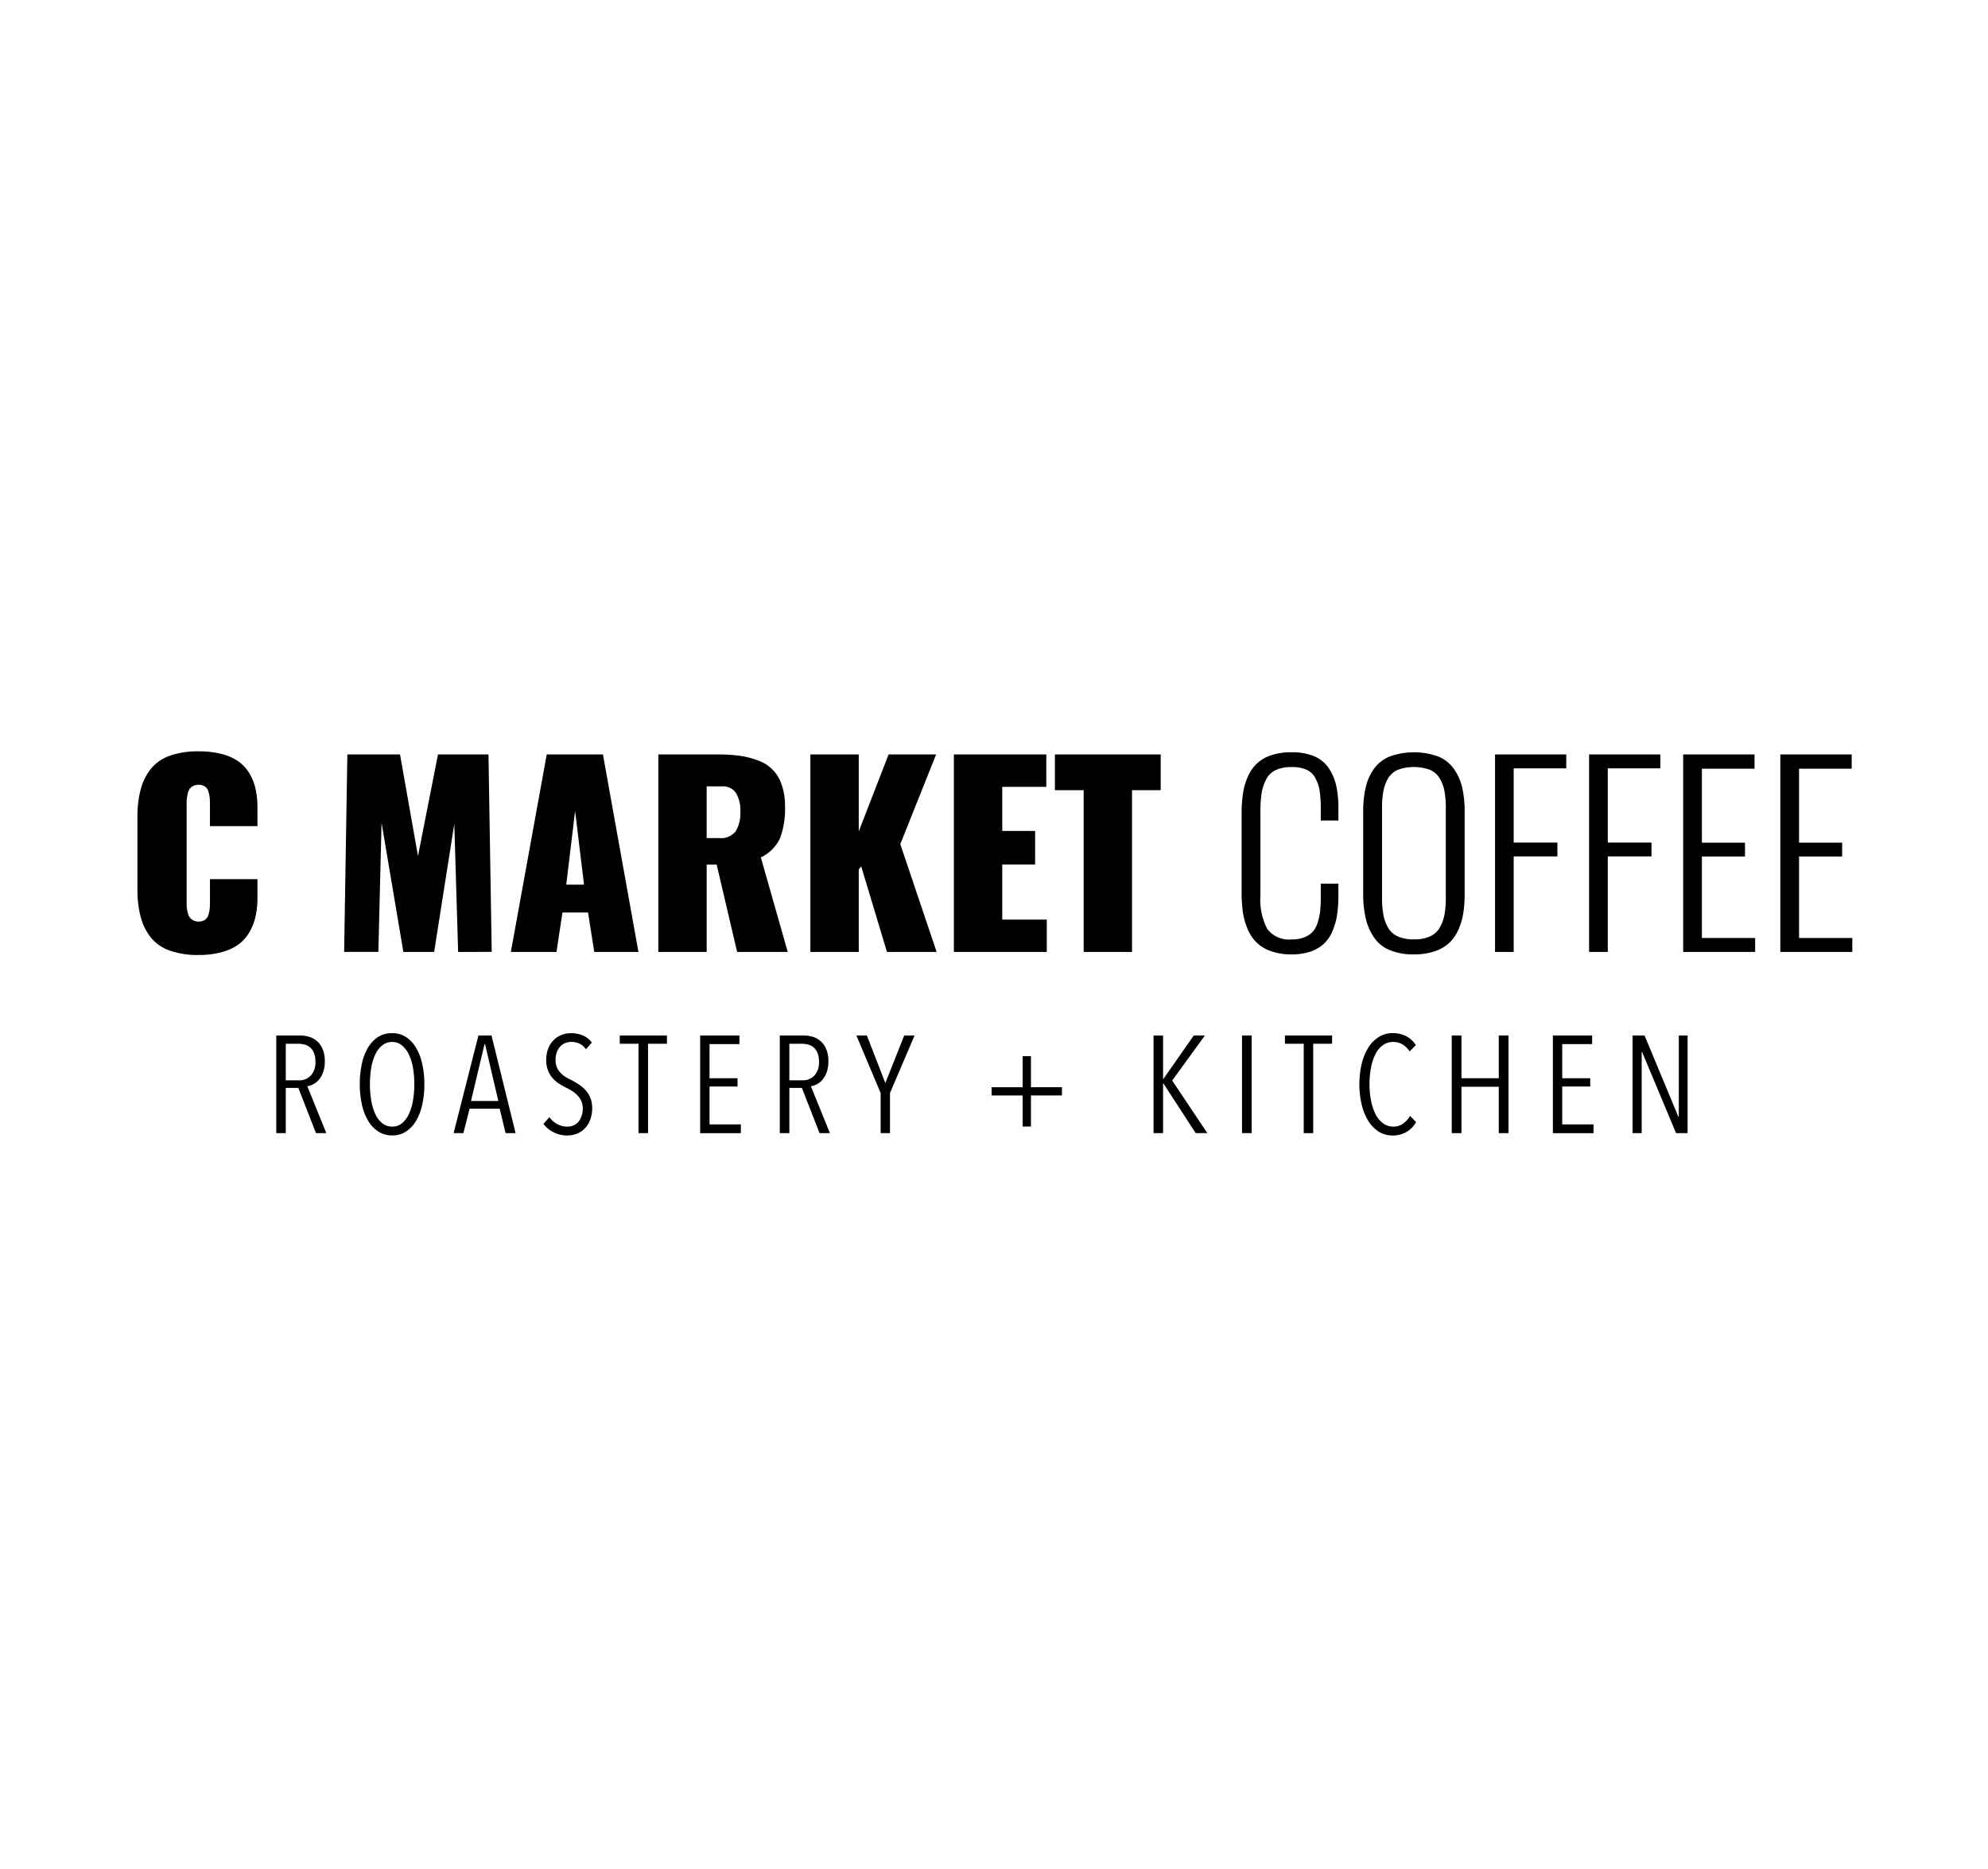<?xml version="1.0" encoding="UTF-8"?> <svg xmlns="http://www.w3.org/2000/svg" xmlns:xlink="http://www.w3.org/1999/xlink" width="217" height="204" viewBox="0 0 217 204"><rect x="0" y="0" width="217" height="204" fill="#808080" stroke="none"/><defs><clipPath id="clip-TCN-CMarketCoffee-Logo"><rect width="217" height="204"></rect></clipPath></defs><g id="TCN-CMarketCoffee-Logo" clip-path="url(#clip-TCN-CMarketCoffee-Logo)"><rect width="217" height="204" fill="#fff"></rect><g id="Group_5" data-name="Group 5" transform="translate(8.049 52.449)"><g id="Group_2" data-name="Group 2"><g id="Group_1" data-name="Group 1"><path id="Path_1" data-name="Path 1" d="M26.442,71.219l-1.927-4.936H23.144v4.936H22.107V60.562h2.56a3.421,3.421,0,0,1,1.013.141,2.364,2.364,0,0,1,.876.474,2.408,2.408,0,0,1,.616.878,3.318,3.318,0,0,1,.235,1.321,3.453,3.453,0,0,1-.177,1.168,2.655,2.655,0,0,1-.447.821,2.255,2.255,0,0,1-.619.511,1.935,1.935,0,0,1-.671.22l2.077,5.123Zm-.061-7.789a2.508,2.508,0,0,0-.157-.951,1.567,1.567,0,0,0-.42-.61,1.51,1.51,0,0,0-.6-.314,2.86,2.86,0,0,0-.7-.09H23.144v3.991h1.4a1.729,1.729,0,0,0,1.345-.534A2.124,2.124,0,0,0,26.381,63.43Z"></path><path id="Path_2" data-name="Path 2" d="M38.274,65.876a9.882,9.882,0,0,1-.244,2.275,5.864,5.864,0,0,1-.692,1.772,3.408,3.408,0,0,1-1.1,1.141,2.684,2.684,0,0,1-1.475.407,2.72,2.72,0,0,1-1.481-.407,3.452,3.452,0,0,1-1.115-1.141,5.841,5.841,0,0,1-.7-1.772,10,10,0,0,1-.244-2.275,10.212,10.212,0,0,1,.237-2.267,5.577,5.577,0,0,1,.682-1.758,3.514,3.514,0,0,1,1.1-1.142,2.85,2.85,0,0,1,1.515-.4,2.741,2.741,0,0,1,1.475.4,3.469,3.469,0,0,1,1.1,1.142,5.683,5.683,0,0,1,.692,1.758A9.853,9.853,0,0,1,38.274,65.876Zm-1.1,0a10.618,10.618,0,0,0-.147-1.806,5.475,5.475,0,0,0-.462-1.462,2.853,2.853,0,0,0-.761-.98,1.614,1.614,0,0,0-1.038-.357,1.688,1.688,0,0,0-1.075.357,2.74,2.74,0,0,0-.762.98,5.516,5.516,0,0,0-.452,1.462,11.068,11.068,0,0,0,0,3.608,5.785,5.785,0,0,0,.452,1.481,2.771,2.771,0,0,0,.762.991,1.688,1.688,0,0,0,1.075.357,1.635,1.635,0,0,0,1.053-.357,2.823,2.823,0,0,0,.754-.991,5.877,5.877,0,0,0,.454-1.481A10.6,10.6,0,0,0,37.173,65.876Z"></path><path id="Path_3" data-name="Path 3" d="M47.136,71.219l-.646-2.667H43.208l-.677,2.667H41.463l2.711-10.656H45.6l2.633,10.656ZM44.9,61.511h-.062l-1.473,6.2h2.98Z"></path><path id="Path_4" data-name="Path 4" d="M56.591,68.5a3.5,3.5,0,0,1-.213,1.255,2.648,2.648,0,0,1-.578.931,2.419,2.419,0,0,1-.866.588,2.721,2.721,0,0,1-1.053.2,3.259,3.259,0,0,1-1.5-.347,3.055,3.055,0,0,1-1.108-.914l.647-.738a2.324,2.324,0,0,0,.875.765,2.26,2.26,0,0,0,1.066.271A1.624,1.624,0,0,0,55.079,70a2.352,2.352,0,0,0,.337-2.26,2.115,2.115,0,0,0-.407-.613,3.357,3.357,0,0,0-.578-.484,6.458,6.458,0,0,0-.688-.387,7.306,7.306,0,0,1-.828-.474,3.408,3.408,0,0,1-.684-.614,2.759,2.759,0,0,1-.474-.821,3.043,3.043,0,0,1-.184-1.1,3.318,3.318,0,0,1,.229-1.285,2.571,2.571,0,0,1,.609-.917,2.406,2.406,0,0,1,.865-.551,2.774,2.774,0,0,1,1.009-.181,3.256,3.256,0,0,1,1.3.251,2.352,2.352,0,0,1,.969.771l-.647.734a1.762,1.762,0,0,0-.708-.617,2,2,0,0,0-.889-.19,1.847,1.847,0,0,0-.623.113,1.473,1.473,0,0,0-.55.354,1.814,1.814,0,0,0-.391.617,2.335,2.335,0,0,0-.153.885,2.05,2.05,0,0,0,.137.784,1.932,1.932,0,0,0,.371.587,2.6,2.6,0,0,0,.541.454,6.846,6.846,0,0,0,.641.357c.28.144.557.3.836.483a4.261,4.261,0,0,1,.746.631,2.883,2.883,0,0,1,.526.841A2.98,2.98,0,0,1,56.591,68.5Z"></path><path id="Path_5" data-name="Path 5" d="M62.687,61.464v9.755h-1.04V61.464H59.6v-.9h5.151v.9Z"></path><path id="Path_6" data-name="Path 6" d="M68.376,71.219V60.562h4.289V61.5H69.4v3.731h3.055v.9H69.4v4.135h3.417v.955h-4.44Z"></path><path id="Path_7" data-name="Path 7" d="M81.409,71.219,79.48,66.283H78.113v4.936H77.07V60.562h2.562a3.472,3.472,0,0,1,1.02.141,2.359,2.359,0,0,1,.871.474,2.385,2.385,0,0,1,.616.878,3.284,3.284,0,0,1,.234,1.321,3.675,3.675,0,0,1-.17,1.168,2.773,2.773,0,0,1-.454.821,2.223,2.223,0,0,1-.618.511,1.917,1.917,0,0,1-.67.22l2.079,5.123Zm-.06-7.789a2.468,2.468,0,0,0-.159-.951,1.556,1.556,0,0,0-.42-.61,1.513,1.513,0,0,0-.6-.314,2.863,2.863,0,0,0-.7-.09H78.113v3.991h1.4a1.733,1.733,0,0,0,1.345-.534A2.125,2.125,0,0,0,81.349,63.43Z"></path><path id="Path_8" data-name="Path 8" d="M89.1,66.837v4.382H88.076V66.837l-2.645-6.274h1.143l2.016,5.189,2.064-5.189h1.128Z"></path><path id="Path_9" data-name="Path 9" d="M104.485,66.206h3.384v.9h-3.384V70.5h-.908v-3.39h-3.385v-.9h3.385V62.818h.908Z"></path><path id="Path_10" data-name="Path 10" d="M122.465,71.219l-3.551-5.467h-.006v5.467h-1.041V60.562h1.041v4.782h.006l3.344-4.782h1.215L119.9,65.481l3.838,5.737h-1.269Z"></path><path id="Path_11" data-name="Path 11" d="M127.524,71.219V60.562h1.055V71.218h-1.055Z"></path><path id="Path_12" data-name="Path 12" d="M135.293,61.464v9.755h-1.034V61.464h-2.05v-.9h5.146v.9Z"></path><path id="Path_13" data-name="Path 13" d="M145.458,71.1a2.9,2.9,0,0,1-1.469.377,2.847,2.847,0,0,1-1.548-.424A3.712,3.712,0,0,1,141.3,69.87a5.912,5.912,0,0,1-.714-1.769,9.824,9.824,0,0,1,0-4.439,5.838,5.838,0,0,1,.721-1.769,3.532,3.532,0,0,1,1.154-1.168,2.779,2.779,0,0,1,1.528-.421,3.22,3.22,0,0,1,1.408.314,2.777,2.777,0,0,1,1.1.99l-.681.694a2.347,2.347,0,0,0-.8-.78,1.951,1.951,0,0,0-.975-.254,1.882,1.882,0,0,0-1.148.357,2.709,2.709,0,0,0-.813.994,5.3,5.3,0,0,0-.48,1.475,9.556,9.556,0,0,0-.16,1.792,8.983,8.983,0,0,0,.166,1.785,5.919,5.919,0,0,0,.487,1.469,2.868,2.868,0,0,0,.814,1,1.863,1.863,0,0,0,1.154.367,1.792,1.792,0,0,0,1.035-.32,2.6,2.6,0,0,0,.768-.848l.66.674A2.9,2.9,0,0,1,145.458,71.1Z"></path><path id="Path_14" data-name="Path 14" d="M155.549,71.219v-5.06h-4.071v5.06h-1.062V60.562h1.062v4.666h4.071V60.562h1.062V71.218h-1.062Z"></path><path id="Path_15" data-name="Path 15" d="M161.455,71.219V60.562h4.285V61.5h-3.264v3.731h3.057v.9h-3.057v4.135h3.417v.955h-4.438Z"></path><path id="Path_16" data-name="Path 16" d="M174.9,71.219l-3.711-8.867h-.04v8.867h-.994V60.562h1.308l3.685,8.86h.053v-8.86h.961V71.218H174.9Z"></path></g></g><g id="Group_4" data-name="Group 4"><g id="Group_3" data-name="Group 3"><path id="Path_17" data-name="Path 17" d="M13.622,51.776a9.087,9.087,0,0,1-3.154-.483A4.6,4.6,0,0,1,8.4,49.844,6.08,6.08,0,0,1,7.3,47.6a11.628,11.628,0,0,1-.347-3.03V36.776a11.655,11.655,0,0,1,.347-3.04,6.087,6.087,0,0,1,1.1-2.249,4.6,4.6,0,0,1,2.069-1.449,9.058,9.058,0,0,1,3.154-.487,9.687,9.687,0,0,1,2.583.307,5.554,5.554,0,0,1,1.842.841,4.375,4.375,0,0,1,1.175,1.341,5.753,5.753,0,0,1,.644,1.708,9.928,9.928,0,0,1,.187,2.026v1.938H14.868V35.346c0-.314-.01-.561-.028-.748a3.282,3.282,0,0,0-.137-.651.962.962,0,0,0-.38-.554,1.205,1.205,0,0,0-.7-.19,1.254,1.254,0,0,0-.609.14,1.064,1.064,0,0,0-.381.337,1.562,1.562,0,0,0-.2.524,5.011,5.011,0,0,0-.093.567c-.012.164-.017.364-.017.584V45.97c0,.224.005.421.017.591a3.805,3.805,0,0,0,.1.571,1.784,1.784,0,0,0,.207.521,1.013,1.013,0,0,0,.384.337,1.273,1.273,0,0,0,.594.137,1.205,1.205,0,0,0,.7-.19.969.969,0,0,0,.38-.564,3.287,3.287,0,0,0,.137-.657c.019-.181.028-.434.028-.745V43.5h5.185v1.922a10.05,10.05,0,0,1-.187,2.042,6.033,6.033,0,0,1-.644,1.739,4.435,4.435,0,0,1-1.175,1.375,5.576,5.576,0,0,1-1.842.875A9.262,9.262,0,0,1,13.622,51.776Z"></path><path id="Path_18" data-name="Path 18" d="M29.516,51.442l.35-21.554h5.748l1.962,11.086L39.76,29.888h5.51l.354,21.554H41.958L41.54,37.467l-2.2,13.975H35.98L33.6,37.34l-.347,14.1Z"></path><path id="Path_19" data-name="Path 19" d="M47.715,51.442l3.914-21.554h6.135l3.875,21.554H56.815l-.677-4.305H53.345l-.65,4.305ZM53.76,44.1H55.7l-.974-8.042Z"></path><path id="Path_20" data-name="Path 20" d="M63.81,51.442V29.889h6.432a18.653,18.653,0,0,1,2.438.144,9.164,9.164,0,0,1,2.031.521A4.119,4.119,0,0,1,77.275,33.2a7.01,7.01,0,0,1,.364,2.376,9.05,9.05,0,0,1-.544,3.454A4.328,4.328,0,0,1,75,41.123l2.935,10.321H72.415l-2.236-9.53H69.088v9.53H63.81Zm5.277-12.426h1.376a2.018,2.018,0,0,0,1.8-.748,3.837,3.837,0,0,0,.5-2.126,3.735,3.735,0,0,0-.474-2.049,1.742,1.742,0,0,0-1.57-.721H69.086v5.644Z"></path><path id="Path_21" data-name="Path 21" d="M80.406,51.442V29.889h5.283v8.4l3.257-8.4h5.188l-3.911,9.788,3.966,11.766H88.766l-2.808-9.337-.269.337v9H80.406Z"></path><path id="Path_22" data-name="Path 22" d="M96.071,51.442V29.889H106.16v3.534h-4.807v4.815h3.585V41.9h-3.585v6.017h4.86v3.527H96.071Z"></path><path id="Path_23" data-name="Path 23" d="M110.238,51.442V33.79H107.1v-3.9h11.546v3.9h-3.13V51.443h-5.279Z"></path><path id="Path_24" data-name="Path 24" d="M132.937,51.713a6.5,6.5,0,0,1-2.242-.351,4.225,4.225,0,0,1-1.568-.938,4.273,4.273,0,0,1-.987-1.465,7.545,7.545,0,0,1-.521-1.849,15.071,15.071,0,0,1-.14-2.159V36.388a14.987,14.987,0,0,1,.146-2.229,7.354,7.354,0,0,1,.534-1.846,4.338,4.338,0,0,1,1-1.438,4.124,4.124,0,0,1,1.562-.9,6.886,6.886,0,0,1,2.216-.324,6.339,6.339,0,0,1,2.423.417,3.635,3.635,0,0,1,1.582,1.245,5.539,5.539,0,0,1,.848,1.916,10.983,10.983,0,0,1,.254,2.543V37.1h-1.923V35.84a13.8,13.8,0,0,0-.113-1.909,4.249,4.249,0,0,0-.454-1.412,2.048,2.048,0,0,0-.968-.951,3.828,3.828,0,0,0-1.635-.3,3.985,3.985,0,0,0-1.762.337,2.218,2.218,0,0,0-1.041,1.028,4.881,4.881,0,0,0-.487,1.5,12.849,12.849,0,0,0-.127,2v9.15a6.834,6.834,0,0,0,.747,3.651,2.948,2.948,0,0,0,2.67,1.145,3.614,3.614,0,0,0,1.361-.23,2.462,2.462,0,0,0,.921-.6,2.707,2.707,0,0,0,.548-1,6.7,6.7,0,0,0,.273-1.271,15.152,15.152,0,0,0,.066-1.572V44h1.923v1.265a14.5,14.5,0,0,1-.141,2.126,7.367,7.367,0,0,1-.5,1.769,4.018,4.018,0,0,1-.928,1.378,4.145,4.145,0,0,1-1.462.864A6.4,6.4,0,0,1,132.937,51.713Z"></path><path id="Path_25" data-name="Path 25" d="M146.285,51.713a6.684,6.684,0,0,1-2.649-.474,3.751,3.751,0,0,1-1.716-1.395,6,6,0,0,1-.894-2.076,11.531,11.531,0,0,1-.274-2.693V36.128a11.349,11.349,0,0,1,.28-2.667,5.6,5.6,0,0,1,.908-2.022,3.929,3.929,0,0,1,1.722-1.332,7.824,7.824,0,0,1,5.253,0,3.9,3.9,0,0,1,1.722,1.338,5.836,5.836,0,0,1,.914,2.029,11.535,11.535,0,0,1,.274,2.653v8.967a13.662,13.662,0,0,1-.16,2.186,7.407,7.407,0,0,1-.562,1.826,4.452,4.452,0,0,1-1.021,1.405,4.342,4.342,0,0,1-1.589.881A6.86,6.86,0,0,1,146.285,51.713Zm-1.742-1.956a4.3,4.3,0,0,0,1.742.317,4.251,4.251,0,0,0,1.742-.317A2.32,2.32,0,0,0,149.1,48.8a4.5,4.5,0,0,0,.521-1.418,10.02,10.02,0,0,0,.147-1.872V35.765a10.042,10.042,0,0,0-.147-1.869A4.245,4.245,0,0,0,149.1,32.5a2.256,2.256,0,0,0-1.074-.935,5.143,5.143,0,0,0-3.484,0,2.284,2.284,0,0,0-1.074.935,4.259,4.259,0,0,0-.514,1.392,9.958,9.958,0,0,0-.147,1.869v9.748a10.091,10.091,0,0,0,.147,1.872,4.461,4.461,0,0,0,.514,1.418A2.355,2.355,0,0,0,144.543,49.757Z"></path><path id="Path_26" data-name="Path 26" d="M155.142,51.442V29.889h7.775v1.518h-5.739v8.1h4.771v1.509h-4.771V51.443h-2.036Z"></path><path id="Path_27" data-name="Path 27" d="M165.406,51.442V29.889h7.782v1.518h-5.739v8.1h4.771v1.509h-4.771V51.443h-2.043Z"></path><path id="Path_28" data-name="Path 28" d="M175.678,51.442V29.889h7.789v1.558h-5.746V39.52h4.705v1.508h-4.705v8.893h5.812v1.521Z"></path><path id="Path_29" data-name="Path 29" d="M186.283,51.442V29.889h7.789v1.558h-5.746V39.52h4.705v1.508h-4.705v8.893h5.812v1.521Z"></path></g></g></g></g></svg> 